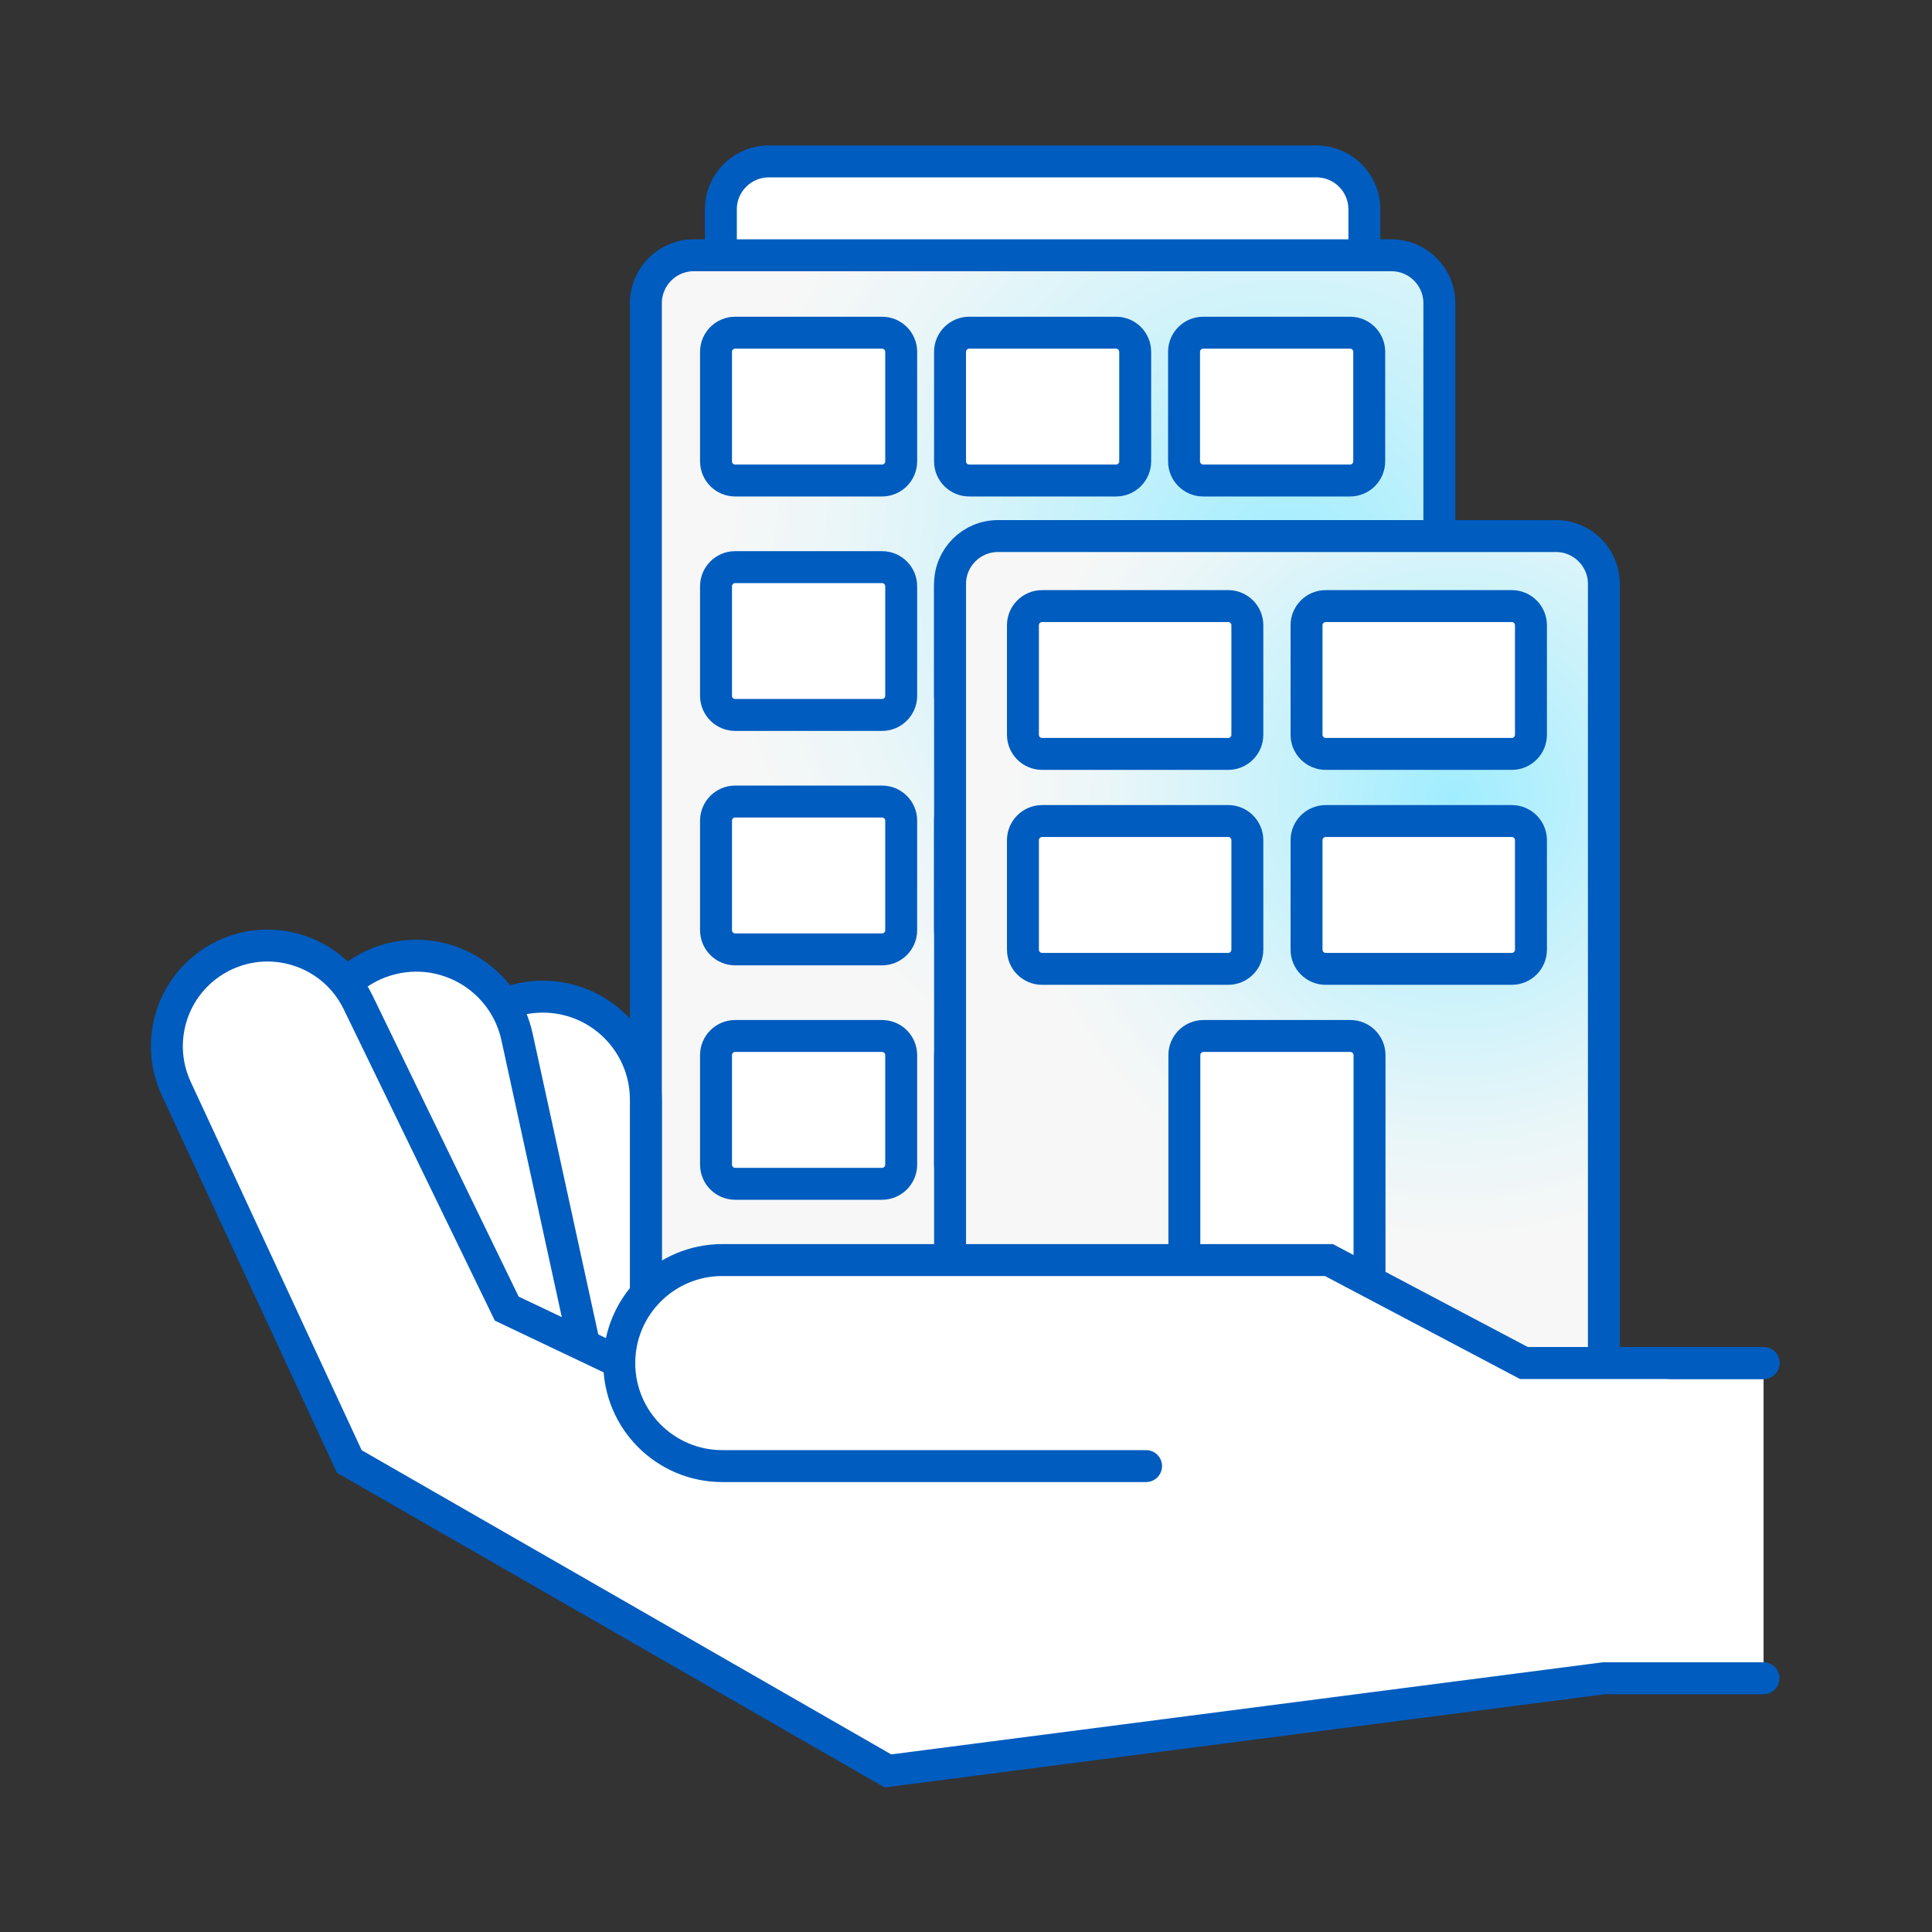 <svg width="121" height="121" viewBox="0 0 121 121" fill="none" xmlns="http://www.w3.org/2000/svg">
<rect x="0" y="0" width="121" height="121" fill="#333333" stroke="none"/>
<path d="M82.45 88.351H48.148C46.49 88.351 45.148 87.007 45.148 85.351V13.11C45.148 11.452 46.492 10.11 48.148 10.11H82.45C84.108 10.11 85.45 11.454 85.45 13.11V85.351C85.45 87.007 84.108 88.351 82.45 88.351Z" fill="white" stroke="#005CBF" stroke-width="2" stroke-miterlimit="10" stroke-linecap="round"/>
<path d="M87.147 94.229H43.45C41.793 94.229 40.451 92.885 40.451 91.229V18.988C40.451 17.33 41.795 15.988 43.45 15.988H87.147C88.804 15.988 90.146 17.332 90.146 18.988V91.229C90.146 92.887 88.804 94.229 87.147 94.229Z" fill="url(#paint0_radial_1095_17047)" stroke="#005CBF" stroke-width="2" stroke-miterlimit="10" stroke-linecap="round"/>
<path d="M55.243 35.519H46.044C45.381 35.519 44.844 36.056 44.844 36.719V43.577C44.844 44.239 45.381 44.777 46.044 44.777H55.241C55.903 44.777 56.441 44.239 56.441 43.577V36.719C56.441 36.054 55.905 35.519 55.243 35.519Z" fill="white" stroke="#005CBF" stroke-width="2" stroke-miterlimit="10" stroke-linecap="round"/>
<path d="M69.897 35.519H60.7C60.038 35.519 59.5 36.056 59.5 36.719V43.577C59.5 44.239 60.038 44.777 60.7 44.777H69.897C70.56 44.777 71.097 44.239 71.097 43.577V36.719C71.097 36.054 70.562 35.519 69.897 35.519Z" fill="white" stroke="#005CBF" stroke-width="2" stroke-miterlimit="10" stroke-linecap="round"/>
<path d="M84.553 35.519H75.356C74.694 35.519 74.156 36.056 74.156 36.719V43.577C74.156 44.239 74.694 44.777 75.356 44.777H84.553C85.216 44.777 85.754 44.239 85.754 43.577V36.719C85.754 36.054 85.218 35.519 84.553 35.519Z" fill="white" stroke="#005CBF" stroke-width="2" stroke-miterlimit="10" stroke-linecap="round"/>
<path d="M55.243 50.2H46.044C45.381 50.2 44.844 50.738 44.844 51.4V58.258C44.844 58.921 45.381 59.459 46.044 59.459H55.241C55.903 59.459 56.441 58.921 56.441 58.258V51.4C56.441 50.738 55.905 50.2 55.243 50.2Z" fill="white" stroke="#005CBF" stroke-width="2" stroke-miterlimit="10" stroke-linecap="round"/>
<path d="M69.897 50.2H60.7C60.038 50.2 59.5 50.738 59.5 51.4V58.258C59.5 58.921 60.038 59.459 60.7 59.459H69.897C70.56 59.459 71.097 58.921 71.097 58.258V51.4C71.097 50.738 70.562 50.2 69.897 50.2Z" fill="white" stroke="#005CBF" stroke-width="2" stroke-miterlimit="10" stroke-linecap="round"/>
<path d="M84.553 50.2H75.356C74.694 50.2 74.156 50.738 74.156 51.4V58.258C74.156 58.921 74.694 59.459 75.356 59.459H84.553C85.216 59.459 85.754 58.921 85.754 58.258V51.4C85.754 50.738 85.218 50.2 84.553 50.2Z" fill="white" stroke="#005CBF" stroke-width="2" stroke-miterlimit="10" stroke-linecap="round"/>
<path d="M55.243 64.883H46.044C45.381 64.883 44.844 65.42 44.844 66.083V72.941C44.844 73.603 45.381 74.141 46.044 74.141H55.241C55.903 74.141 56.441 73.603 56.441 72.941V66.083C56.441 65.42 55.905 64.883 55.243 64.883Z" fill="white" stroke="#005CBF" stroke-width="2" stroke-miterlimit="10" stroke-linecap="round"/>
<path d="M69.897 64.883H60.7C60.038 64.883 59.5 65.42 59.5 66.083V72.941C59.5 73.603 60.038 74.141 60.7 74.141H69.897C70.56 74.141 71.097 73.603 71.097 72.941V66.083C71.097 65.42 70.562 64.883 69.897 64.883Z" fill="white" stroke="#005CBF" stroke-width="2" stroke-miterlimit="10" stroke-linecap="round"/>
<path d="M84.553 64.883H75.356C74.694 64.883 74.156 65.42 74.156 66.083V72.941C74.156 73.603 74.694 74.141 75.356 74.141H84.553C85.216 74.141 85.754 73.603 85.754 72.941V66.083C85.754 65.42 85.218 64.883 84.553 64.883Z" fill="white" stroke="#005CBF" stroke-width="2" stroke-miterlimit="10" stroke-linecap="round"/>
<path d="M97.452 97.035H62.501C60.844 97.035 59.502 95.691 59.502 94.036V36.573C59.502 34.915 60.846 33.573 62.501 33.573H97.452C99.109 33.573 100.451 34.917 100.451 36.573V94.034C100.451 95.691 99.109 97.035 97.452 97.035Z" fill="url(#paint1_radial_1095_17047)" stroke="#005CBF" stroke-width="2" stroke-miterlimit="10" stroke-linecap="round"/>
<path d="M33.998 62.42C37.561 62.42 40.45 65.309 40.45 68.871V93.141C40.45 94.396 39.432 95.412 38.179 95.412H29.818C28.563 95.412 27.547 94.394 27.547 93.141V68.871C27.545 65.307 30.434 62.42 33.998 62.42Z" fill="white" stroke="#005CBF" stroke-width="2" stroke-miterlimit="10" stroke-linecap="round"/>
<path d="M24.7 60.004C28.182 59.244 31.62 61.452 32.38 64.934L37.551 88.647C37.817 89.872 37.041 91.083 35.815 91.35L27.647 93.132C26.421 93.399 25.211 92.622 24.944 91.396L19.773 67.681C19.013 64.199 21.218 60.762 24.7 60.004Z" fill="white" stroke="#005CBF" stroke-width="2" stroke-miterlimit="10" stroke-linecap="round"/>
<path d="M84.573 64.883H75.376C74.713 64.883 74.176 65.42 74.176 66.083V84.168C74.176 84.83 74.713 85.368 75.376 85.368H84.573C85.235 85.368 85.773 84.83 85.773 84.168V66.083C85.773 65.42 85.235 64.883 84.573 64.883Z" fill="white" stroke="#005CBF" stroke-width="2" stroke-miterlimit="10" stroke-linecap="round"/>
<path d="M110.451 105.108H100.452L55.611 110.912L21.879 91.536L11.038 68.177C9.651 65.188 10.799 61.636 13.673 60.026C16.837 58.252 20.842 59.507 22.425 62.771L31.737 81.958L48.93 90.131L88.18 85.368H110.451" fill="white"/>
<path d="M110.451 105.108H100.452L55.611 110.912L21.879 91.536L11.038 68.177C9.651 65.188 10.799 61.636 13.673 60.026C16.837 58.252 20.842 59.507 22.425 62.771L31.737 81.958L48.93 90.131L88.18 85.368H110.451" stroke="#005CBF" stroke-width="2" stroke-miterlimit="10" stroke-linecap="round"/>
<path d="M71.778 91.82H45.237C41.674 91.82 38.785 88.931 38.785 85.369C38.785 81.806 41.674 78.917 45.237 78.917H83.231L95.45 85.369H110.451" fill="white"/>
<path d="M71.778 91.82H45.237C41.674 91.82 38.785 88.931 38.785 85.369C38.785 81.806 41.674 78.917 45.237 78.917H83.231L95.45 85.369H110.451" stroke="#005CBF" stroke-width="2" stroke-miterlimit="10" stroke-linecap="round"/>
<path d="M55.243 20.836H46.044C45.381 20.836 44.844 21.374 44.844 22.036V28.894C44.844 29.557 45.381 30.094 46.044 30.094H55.241C55.903 30.094 56.441 29.557 56.441 28.894V22.036C56.441 21.374 55.905 20.836 55.243 20.836Z" fill="white" stroke="#005CBF" stroke-width="2" stroke-miterlimit="10" stroke-linecap="round"/>
<path d="M69.897 20.836H60.7C60.038 20.836 59.5 21.374 59.5 22.036V28.894C59.5 29.557 60.038 30.094 60.7 30.094H69.897C70.56 30.094 71.097 29.557 71.097 28.894V22.036C71.097 21.374 70.562 20.836 69.897 20.836Z" fill="white" stroke="#005CBF" stroke-width="2" stroke-miterlimit="10" stroke-linecap="round"/>
<path d="M84.553 20.836H75.356C74.694 20.836 74.156 21.374 74.156 22.036V28.894C74.156 29.557 74.694 30.094 75.356 30.094H84.553C85.216 30.094 85.754 29.557 85.754 28.894V22.036C85.754 21.374 85.218 20.836 84.553 20.836Z" fill="white" stroke="#005CBF" stroke-width="2" stroke-miterlimit="10" stroke-linecap="round"/>
<path d="M76.921 37.959H65.267C64.604 37.959 64.066 38.497 64.066 39.159V46.017C64.066 46.68 64.604 47.217 65.267 47.217H76.921C77.583 47.217 78.121 46.68 78.121 46.017V39.159C78.121 38.497 77.583 37.959 76.921 37.959Z" fill="white" stroke="#005CBF" stroke-width="2" stroke-miterlimit="10" stroke-linecap="round"/>
<path d="M94.683 37.959H83.028C82.366 37.959 81.828 38.497 81.828 39.159V46.017C81.828 46.68 82.366 47.217 83.028 47.217H94.683C95.345 47.217 95.883 46.68 95.883 46.017V39.159C95.883 38.497 95.345 37.959 94.683 37.959Z" fill="white" stroke="#005CBF" stroke-width="2" stroke-miterlimit="10" stroke-linecap="round"/>
<path d="M76.921 51.421H65.267C64.604 51.421 64.066 51.959 64.066 52.621V59.479C64.066 60.142 64.604 60.679 65.267 60.679H76.921C77.583 60.679 78.121 60.142 78.121 59.479V52.621C78.121 51.959 77.583 51.421 76.921 51.421Z" fill="white" stroke="#005CBF" stroke-width="2" stroke-miterlimit="10" stroke-linecap="round"/>
<path d="M94.683 51.421H83.028C82.366 51.421 81.828 51.959 81.828 52.621V59.479C81.828 60.142 82.366 60.679 83.028 60.679H94.683C95.345 60.679 95.883 60.142 95.883 59.479V52.621C95.883 51.959 95.345 51.421 94.683 51.421Z" fill="white" stroke="#005CBF" stroke-width="2" stroke-miterlimit="10" stroke-linecap="round"/>
<defs>
<radialGradient id="paint0_radial_1095_17047" cx="0" cy="0" r="1" gradientUnits="userSpaceOnUse" gradientTransform="translate(80.824 36.021) scale(53.151 53.151)">
<stop stop-color="#A0EDFF"/>
<stop offset="0.278" stop-color="#CAF2FB"/>
<stop offset="0.535" stop-color="#EBF6F8"/>
<stop offset="0.676" stop-color="#F7F7F7"/>
</radialGradient>
<radialGradient id="paint1_radial_1095_17047" cx="0" cy="0" r="1" gradientUnits="userSpaceOnUse" gradientTransform="translate(91.02 50.097) scale(40.997 40.997)">
<stop stop-color="#A0EDFF"/>
<stop offset="0.278" stop-color="#CAF2FB"/>
<stop offset="0.535" stop-color="#EBF6F8"/>
<stop offset="0.676" stop-color="#F7F7F7"/>
</radialGradient>
</defs>
</svg>
